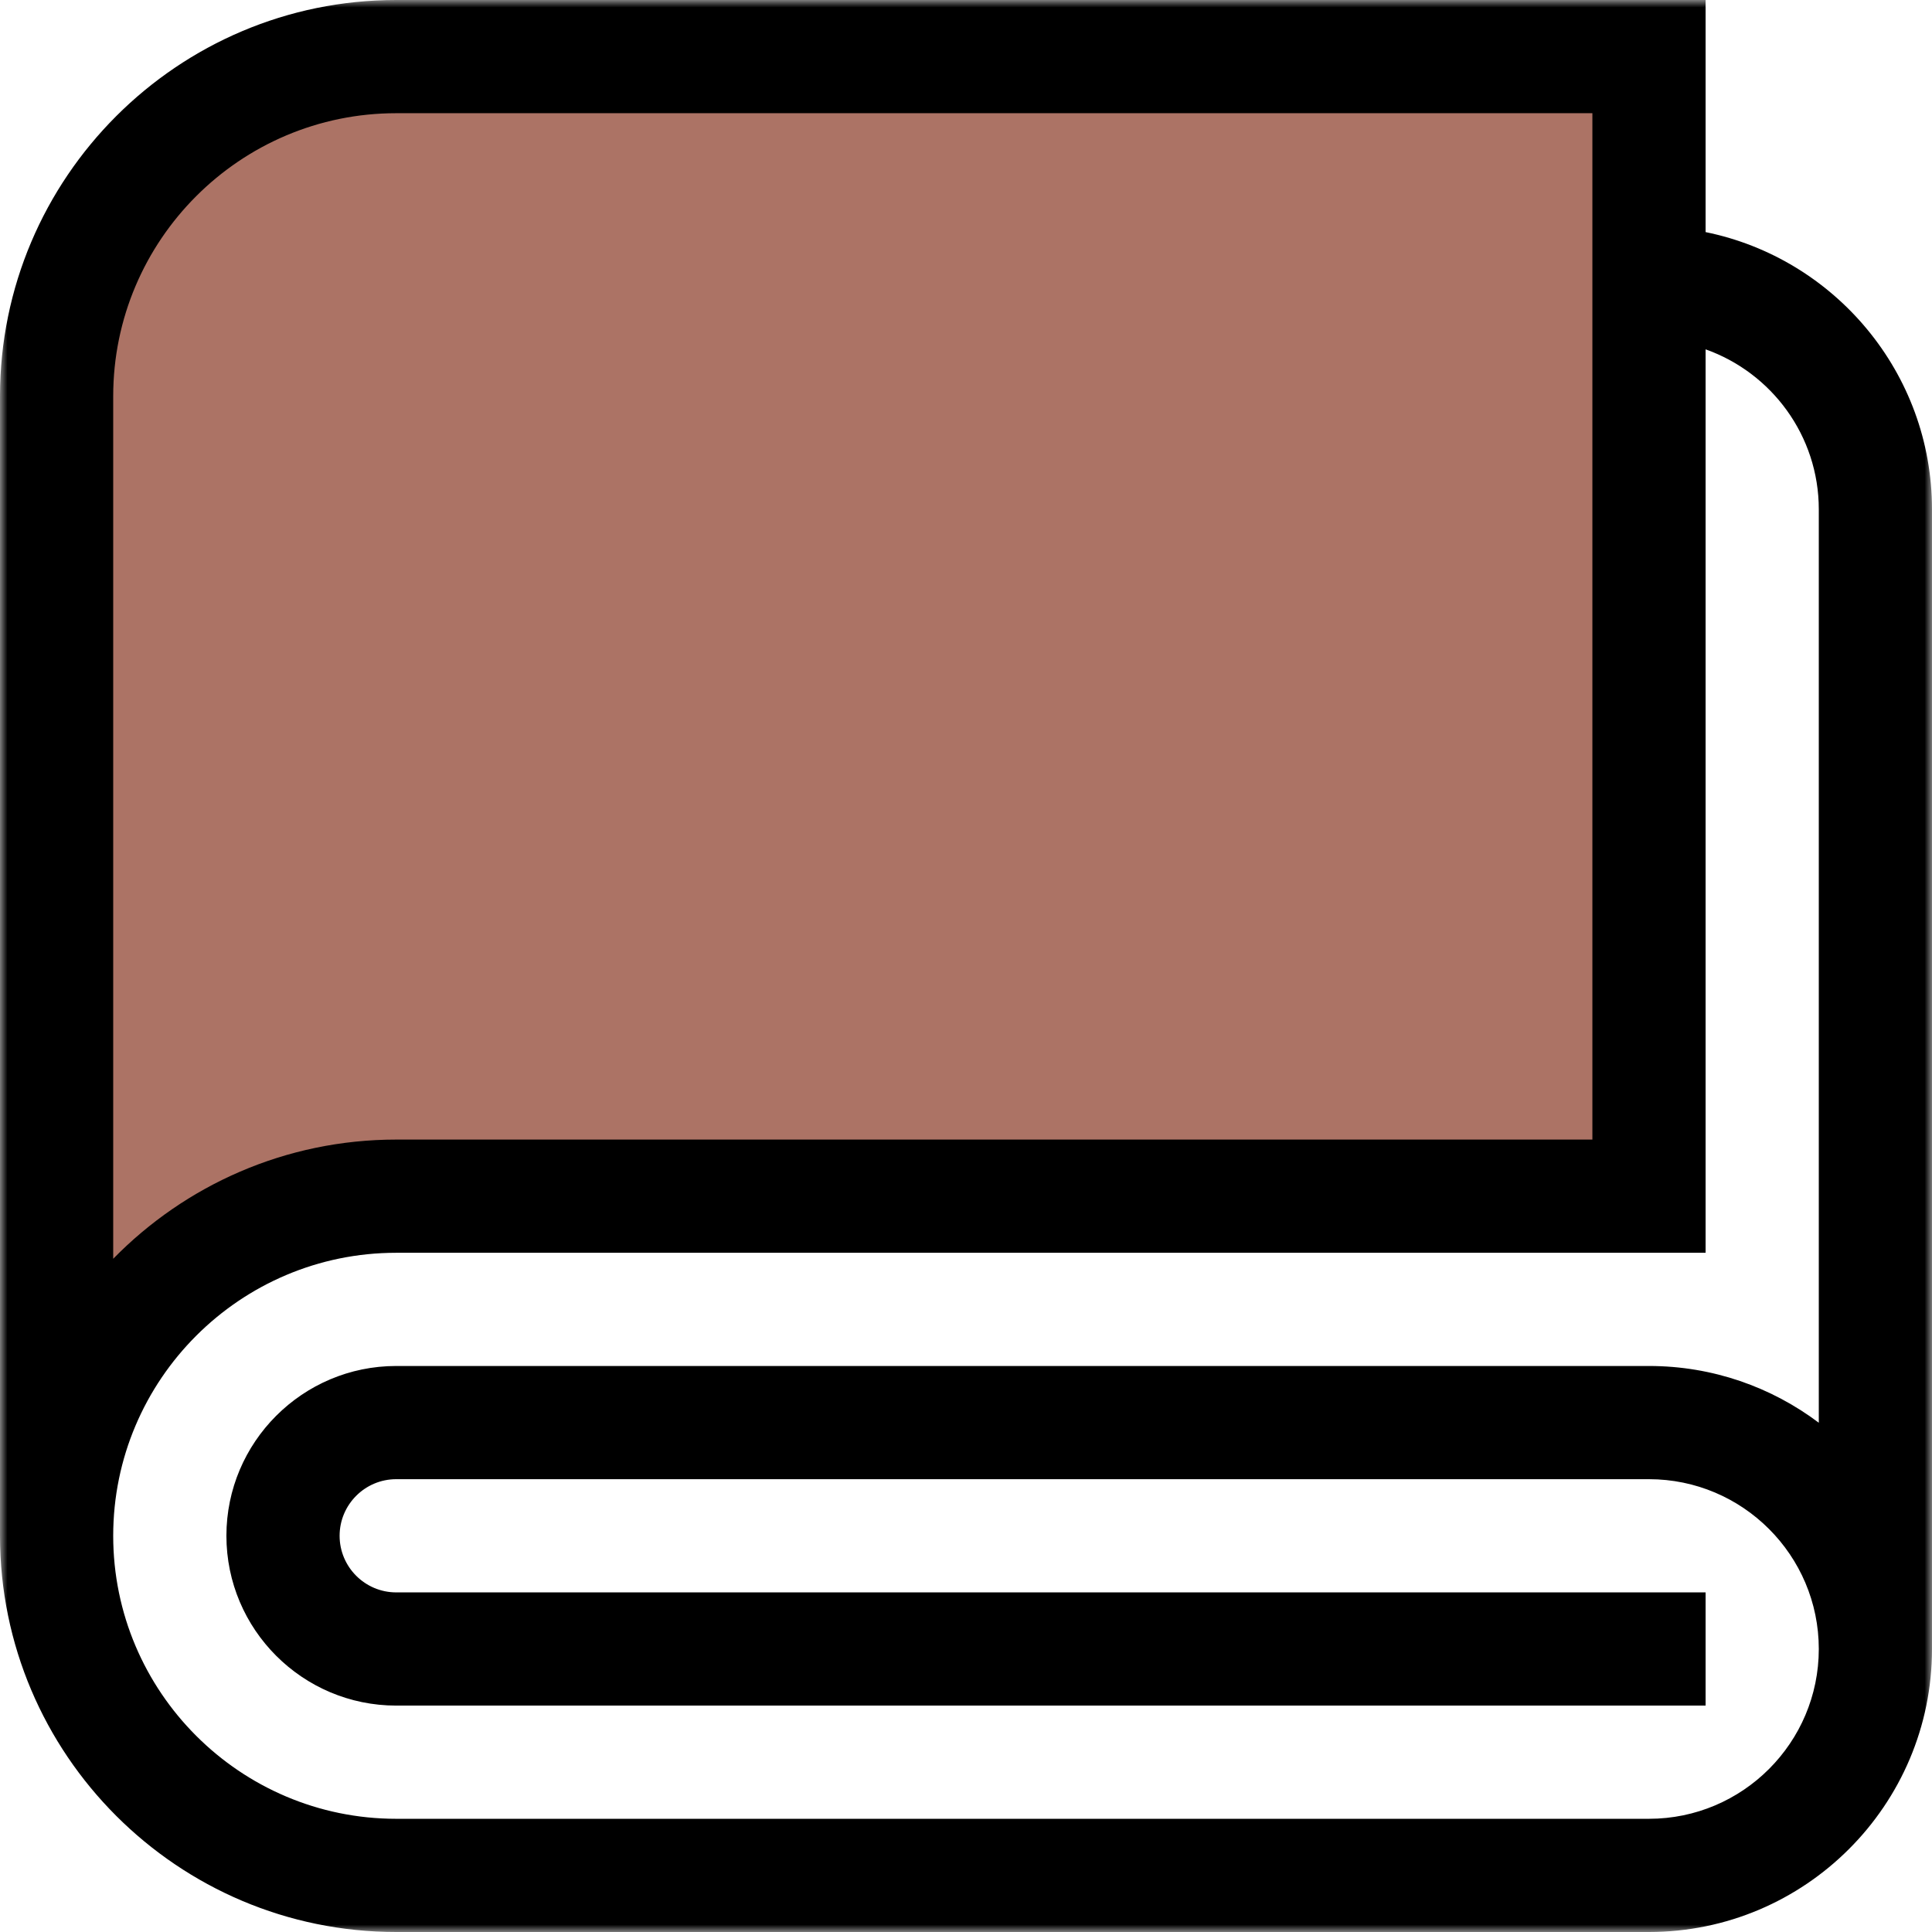 <svg width="128" height="128" viewBox="0 0 128 128" fill="none" xmlns="http://www.w3.org/2000/svg">
<g clip-path="url(#clip0_838_170)">
<mask id="mask0_838_170" style="mask-type:luminance" maskUnits="userSpaceOnUse" x="0" y="0" width="128" height="128">
<path d="M128 0H0V128H128V0Z" fill="white"/>
</mask>
<g mask="url(#mask0_838_170)">
<path d="M4.5 18C4.667 41.5 4.9 88.8 4.5 90L4 90.5L13 83.5L21 79.5H109.5V4H26.5L15.5 6.5L4.5 18Z" fill="#AC7365"/>
<path d="M113 15.377V0H26.25C11.775 0 0 11.775 0 26.25V101.75C0 116.225 11.775 128 26.25 128H109.25C119.589 128 128 119.589 128 109.25V33.75C128 24.695 121.548 17.119 113 15.377ZM7.5 26.25C7.5 15.911 15.911 7.5 26.25 7.5H105.5V75.5H26.25C18.912 75.5 12.268 78.526 7.5 83.397V26.25ZM109.25 120.5H26.25C15.911 120.5 7.5 112.089 7.5 101.75C7.5 91.411 15.911 83 26.25 83H113V23.145C117.365 24.693 120.5 28.861 120.5 33.75V94.26C117.364 91.9 113.468 90.5 109.25 90.5H26.25C20.047 90.5 15 95.547 15 101.75C15 107.953 20.047 113 26.25 113H113V105.5H26.25C24.183 105.5 22.5 103.817 22.5 101.75C22.5 99.683 24.183 98 26.25 98H109.25C115.453 98 120.5 103.047 120.5 109.25C120.5 115.453 115.453 120.5 109.25 120.5Z" fill="black"/>
</g>
</g>
<defs>
<clipPath id="clip0_838_170">
<rect width="128" height="128" fill="white"/>
</clipPath>
</defs>
</svg>
